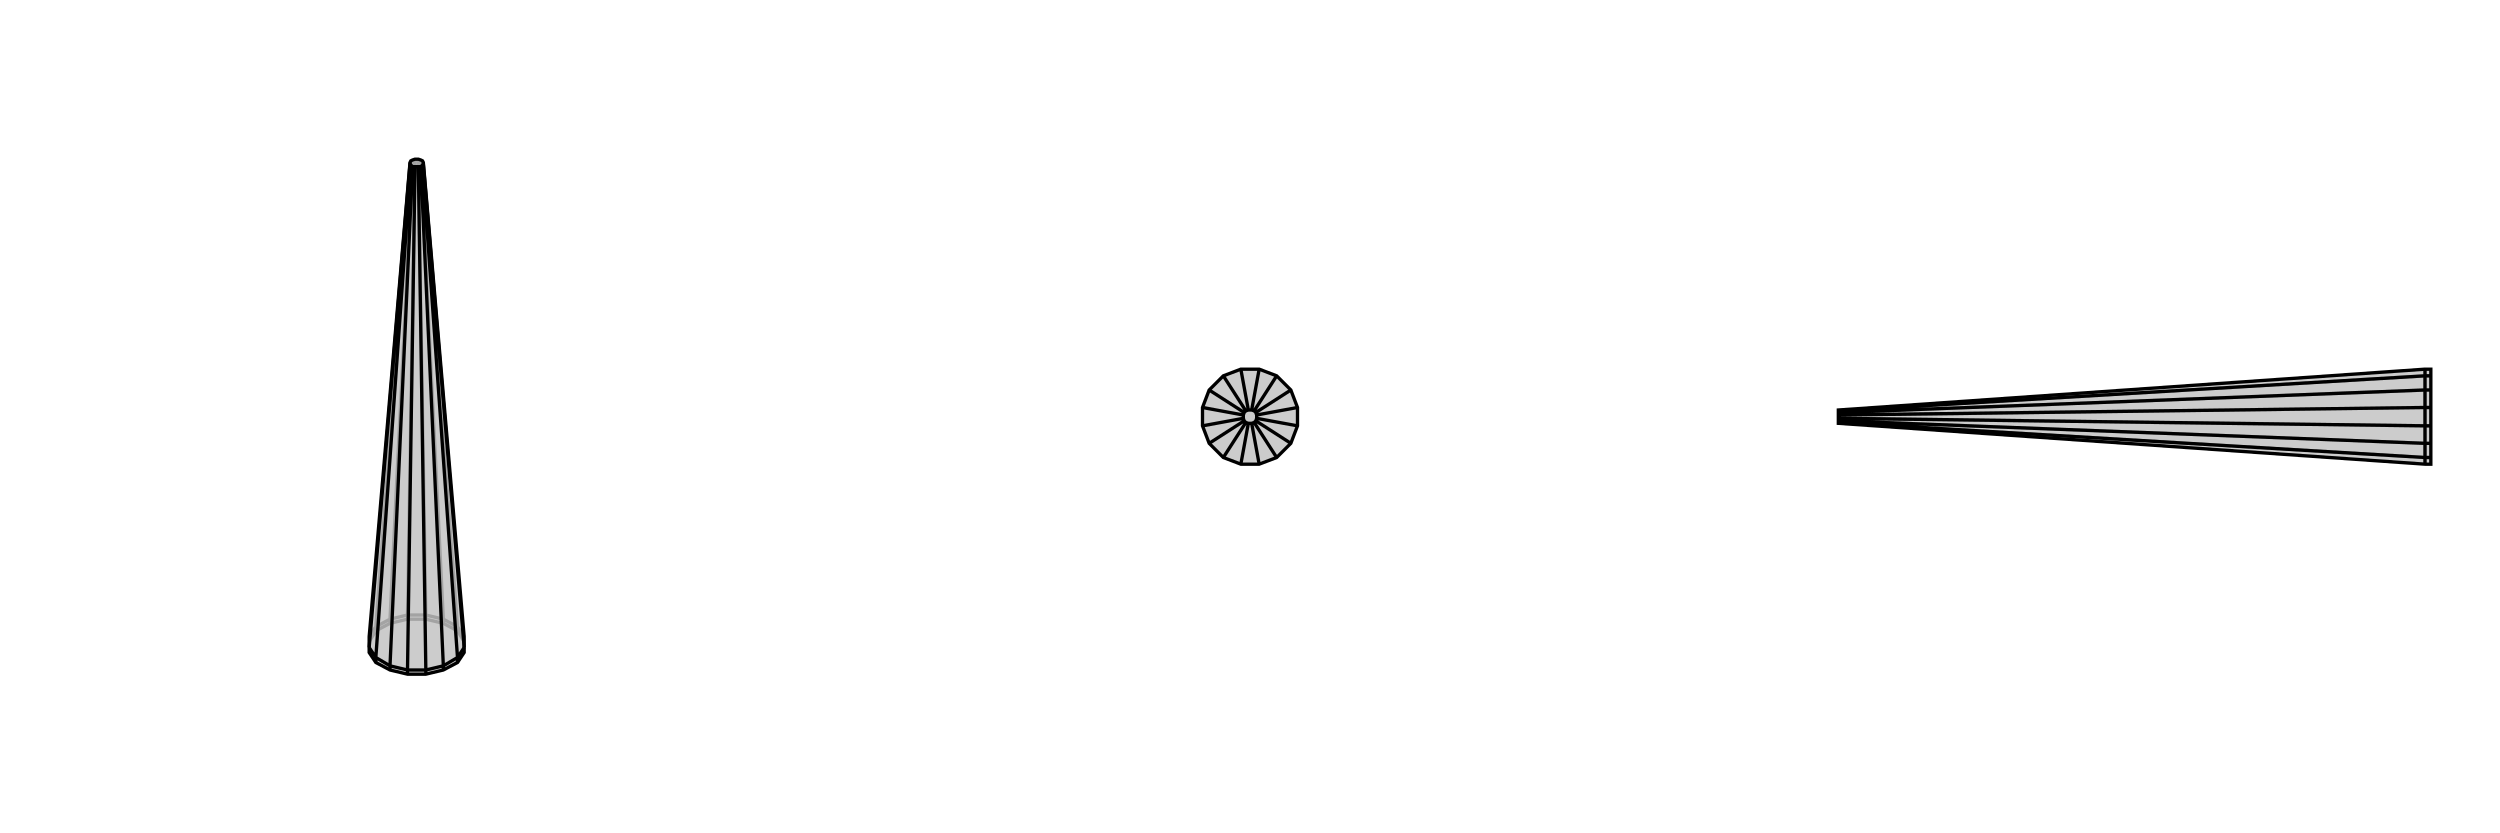 <svg xmlns="http://www.w3.org/2000/svg" viewBox="0 0 3000 1000">
    <g stroke="currentColor" stroke-width="4" fill="none" transform="translate(0 -64)">
        <path fill="currentColor" stroke="none" fill-opacity=".2" d="M557,841L557,847L549,859L532,868L511,873L489,873L468,868L451,859L443,847L443,841L443,828L492,259L493,257L495,256L498,255L502,255L505,256L507,257L508,259L557,828z" />
<path stroke-opacity=".2" d="M451,816L451,821M468,807L468,812M489,802L489,807M511,802L511,807M532,807L532,812M549,816L549,821M549,816L557,828M443,828L451,816M451,816L468,807M451,816L493,257M468,807L489,802M468,807L495,256M489,802L511,802M489,802L498,255M511,802L532,807M511,802L502,255M549,816L532,807M549,816L507,257M532,807L505,256M443,834L451,821M451,821L468,812M468,812L489,807M489,807L511,807M511,807L532,812M532,812L549,821M549,821L557,834" />
<path d="M557,841L557,847L549,859L532,868L511,873L489,873L468,868L451,859L443,847L443,841L443,828L492,259L493,257L495,256L498,255L502,255L505,256L507,257L508,259L557,828z" />
<path d="M549,853L549,859M532,863L532,868M511,868L511,873M489,868L489,873M451,853L451,859M468,863L468,868M557,841L549,853M557,841L508,261M549,853L532,863M549,853L507,262M532,863L511,868M532,863L505,264M511,868L489,868M511,868L502,264M489,868L468,863M489,868L498,264M468,863L451,853M468,863L495,264M443,841L451,853M451,853L493,262M443,841L492,261M508,259L508,261M508,261L507,262M507,262L505,264M505,264L502,264M502,264L498,264M498,264L495,264M495,264L493,262M493,262L492,261M492,261L492,259" />
    </g>
    <g stroke="currentColor" stroke-width="4" fill="none" transform="translate(1000 0)">
        <path fill="currentColor" stroke="none" fill-opacity=".2" d="M532,451L549,468L557,489L557,511L549,532L532,549L511,557L489,557L468,549L451,532L443,511L443,489L451,468L468,451L489,443L511,443z" />
<path stroke-opacity=".2" d="" />
<path d="M532,451L549,468L557,489L557,511L549,532L532,549L511,557L489,557L468,549L451,532L443,511L443,489L451,468L468,451L489,443L511,443z" />
<path d="M532,451L505,493M549,468L507,495M557,489L508,498M557,511L508,502M549,532L507,505M532,549L505,507M511,557L502,508M489,557L498,508M468,549L495,507M451,532L493,505M443,511L492,502M443,489L492,498M451,468L493,495M468,451L495,493M511,443L502,492M489,443L498,492M505,493L502,492M505,493L507,495M507,495L508,498M508,498L508,502M508,502L507,505M507,505L505,507M505,507L502,508M502,508L498,508M498,508L495,507M495,507L493,505M493,505L492,502M492,502L492,498M492,498L493,495M493,495L495,493M495,493L498,492M502,492L498,492" />
    </g>
    <g stroke="currentColor" stroke-width="4" fill="none" transform="translate(2000 0)">
        <path fill="currentColor" stroke="none" fill-opacity=".2" d="M206,492L206,493L206,495L206,498L206,502L206,505L206,507L206,508L910,557L917,557L917,549L917,532L917,511L917,489L917,468L917,451L917,443L910,443z" />
<path stroke-opacity=".2" d="M910,549L917,549M910,532L917,532M910,511L917,511M910,489L917,489M910,468L917,468M910,451L917,451M910,549L910,557M910,549L910,532M910,549L206,507M910,532L910,511M910,532L206,505M910,511L910,489M910,511L206,502M910,489L910,468M910,489L206,498M910,468L910,451M910,468L206,495M910,451L910,443M910,451L206,493" />
<path d="M206,492L206,493L206,495L206,498L206,502L206,505L206,507L206,508L910,557L917,557L917,549L917,532L917,511L917,489L917,468L917,451L917,443L910,443z" />
<path d="M910,451L917,451M910,468L917,468M910,489L917,489M910,511L917,511M910,532L917,532M910,549L917,549M910,443L910,451M910,451L910,468M910,451L206,493M910,468L910,489M910,468L206,495M910,489L910,511M910,489L206,498M910,511L910,532M910,511L206,502M910,532L910,549M910,532L206,505M910,549L910,557M910,549L206,507" />
    </g>
</svg>